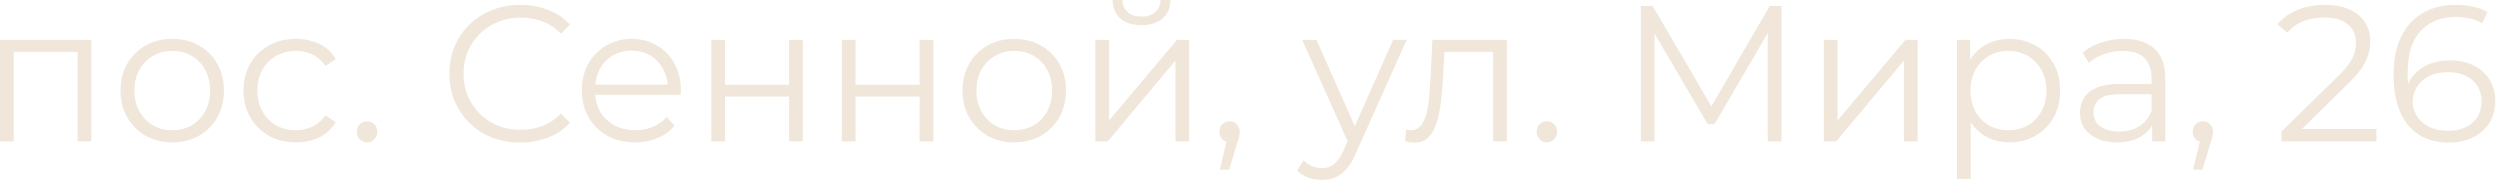 <?xml version="1.0" encoding="UTF-8"?> <svg xmlns="http://www.w3.org/2000/svg" width="168" height="13" viewBox="0 0 168 13" fill="none"><path d="M1.17645e-05 9.503V2.678H6.136V9.503H5.213V3.237L5.447 3.484H0.689L0.923 3.237V9.503H1.17645e-05ZM11.568 9.568C10.909 9.568 10.315 9.421 9.787 9.126C9.267 8.823 8.855 8.411 8.552 7.891C8.248 7.362 8.097 6.76 8.097 6.084C8.097 5.399 8.248 4.797 8.552 4.277C8.855 3.757 9.267 3.35 9.787 3.055C10.307 2.76 10.9 2.613 11.568 2.613C12.244 2.613 12.842 2.76 13.362 3.055C13.89 3.35 14.302 3.757 14.597 4.277C14.9 4.797 15.052 5.399 15.052 6.084C15.052 6.76 14.9 7.362 14.597 7.891C14.302 8.411 13.89 8.823 13.362 9.126C12.833 9.421 12.235 9.568 11.568 9.568ZM11.568 8.749C12.062 8.749 12.499 8.641 12.881 8.424C13.262 8.199 13.561 7.887 13.778 7.488C14.003 7.081 14.116 6.613 14.116 6.084C14.116 5.547 14.003 5.079 13.778 4.68C13.561 4.281 13.262 3.974 12.881 3.757C12.499 3.532 12.066 3.419 11.581 3.419C11.095 3.419 10.662 3.532 10.281 3.757C9.899 3.974 9.596 4.281 9.371 4.68C9.145 5.079 9.033 5.547 9.033 6.084C9.033 6.613 9.145 7.081 9.371 7.488C9.596 7.887 9.899 8.199 10.281 8.424C10.662 8.641 11.091 8.749 11.568 8.749ZM19.884 9.568C19.208 9.568 18.602 9.421 18.064 9.126C17.536 8.823 17.12 8.411 16.816 7.891C16.513 7.362 16.361 6.76 16.361 6.084C16.361 5.399 16.513 4.797 16.816 4.277C17.12 3.757 17.536 3.35 18.064 3.055C18.602 2.76 19.208 2.613 19.884 2.613C20.465 2.613 20.989 2.726 21.457 2.951C21.925 3.176 22.294 3.514 22.562 3.965L21.873 4.433C21.639 4.086 21.349 3.831 21.002 3.666C20.656 3.501 20.279 3.419 19.871 3.419C19.386 3.419 18.948 3.532 18.558 3.757C18.168 3.974 17.861 4.281 17.635 4.68C17.41 5.079 17.297 5.547 17.297 6.084C17.297 6.621 17.41 7.089 17.635 7.488C17.861 7.887 18.168 8.199 18.558 8.424C18.948 8.641 19.386 8.749 19.871 8.749C20.279 8.749 20.656 8.667 21.002 8.502C21.349 8.337 21.639 8.086 21.873 7.748L22.562 8.216C22.294 8.658 21.925 8.996 21.457 9.23C20.989 9.455 20.465 9.568 19.884 9.568ZM24.669 9.568C24.478 9.568 24.313 9.499 24.174 9.36C24.044 9.221 23.98 9.052 23.98 8.853C23.98 8.645 24.044 8.476 24.174 8.346C24.313 8.216 24.478 8.151 24.669 8.151C24.859 8.151 25.02 8.216 25.149 8.346C25.288 8.476 25.358 8.645 25.358 8.853C25.358 9.052 25.288 9.221 25.149 9.36C25.02 9.499 24.859 9.568 24.669 9.568ZM34.96 9.581C34.275 9.581 33.642 9.468 33.062 9.243C32.481 9.009 31.978 8.684 31.554 8.268C31.129 7.852 30.795 7.362 30.553 6.799C30.319 6.236 30.202 5.62 30.202 4.953C30.202 4.286 30.319 3.67 30.553 3.107C30.795 2.544 31.129 2.054 31.554 1.638C31.987 1.222 32.494 0.901 33.075 0.676C33.655 0.442 34.288 0.325 34.973 0.325C35.631 0.325 36.251 0.438 36.832 0.663C37.412 0.88 37.902 1.209 38.301 1.651L37.69 2.262C37.317 1.881 36.905 1.608 36.455 1.443C36.004 1.27 35.519 1.183 34.999 1.183C34.453 1.183 33.946 1.278 33.478 1.469C33.01 1.651 32.602 1.915 32.256 2.262C31.909 2.6 31.636 2.999 31.437 3.458C31.246 3.909 31.151 4.407 31.151 4.953C31.151 5.499 31.246 6.002 31.437 6.461C31.636 6.912 31.909 7.31 32.256 7.657C32.602 7.995 33.01 8.259 33.478 8.45C33.946 8.632 34.453 8.723 34.999 8.723C35.519 8.723 36.004 8.636 36.455 8.463C36.905 8.29 37.317 8.012 37.69 7.631L38.301 8.242C37.902 8.684 37.412 9.018 36.832 9.243C36.251 9.468 35.627 9.581 34.96 9.581ZM42.687 9.568C41.976 9.568 41.352 9.421 40.815 9.126C40.277 8.823 39.857 8.411 39.554 7.891C39.25 7.362 39.099 6.76 39.099 6.084C39.099 5.408 39.242 4.81 39.528 4.29C39.822 3.77 40.221 3.363 40.724 3.068C41.235 2.765 41.807 2.613 42.44 2.613C43.081 2.613 43.649 2.76 44.143 3.055C44.645 3.341 45.04 3.748 45.326 4.277C45.612 4.797 45.755 5.399 45.755 6.084C45.755 6.127 45.75 6.175 45.742 6.227C45.742 6.27 45.742 6.318 45.742 6.37H39.801V5.681H45.248L44.884 5.954C44.884 5.46 44.775 5.022 44.559 4.641C44.351 4.251 44.065 3.948 43.701 3.731C43.337 3.514 42.916 3.406 42.44 3.406C41.972 3.406 41.551 3.514 41.179 3.731C40.806 3.948 40.516 4.251 40.308 4.641C40.1 5.031 39.996 5.477 39.996 5.98V6.123C39.996 6.643 40.108 7.102 40.334 7.501C40.568 7.891 40.888 8.199 41.296 8.424C41.712 8.641 42.184 8.749 42.713 8.749C43.129 8.749 43.514 8.675 43.87 8.528C44.234 8.381 44.546 8.155 44.806 7.852L45.326 8.45C45.022 8.814 44.641 9.091 44.182 9.282C43.731 9.473 43.233 9.568 42.687 9.568ZM47.798 9.503V2.678H48.721V5.694H53.024V2.678H53.947V9.503H53.024V6.487H48.721V9.503H47.798ZM56.57 9.503V2.678H57.493V5.694H61.796V2.678H62.719V9.503H61.796V6.487H57.493V9.503H56.57ZM68.151 9.568C67.492 9.568 66.898 9.421 66.37 9.126C65.85 8.823 65.438 8.411 65.135 7.891C64.832 7.362 64.68 6.76 64.68 6.084C64.68 5.399 64.832 4.797 65.135 4.277C65.438 3.757 65.85 3.35 66.37 3.055C66.89 2.76 67.484 2.613 68.151 2.613C68.827 2.613 69.425 2.76 69.945 3.055C70.474 3.35 70.885 3.757 71.18 4.277C71.483 4.797 71.635 5.399 71.635 6.084C71.635 6.76 71.483 7.362 71.18 7.891C70.885 8.411 70.474 8.823 69.945 9.126C69.416 9.421 68.818 9.568 68.151 9.568ZM68.151 8.749C68.645 8.749 69.082 8.641 69.464 8.424C69.845 8.199 70.144 7.887 70.361 7.488C70.586 7.081 70.699 6.613 70.699 6.084C70.699 5.547 70.586 5.079 70.361 4.68C70.144 4.281 69.845 3.974 69.464 3.757C69.082 3.532 68.649 3.419 68.164 3.419C67.678 3.419 67.245 3.532 66.864 3.757C66.483 3.974 66.179 4.281 65.954 4.68C65.728 5.079 65.616 5.547 65.616 6.084C65.616 6.613 65.728 7.081 65.954 7.488C66.179 7.887 66.483 8.199 66.864 8.424C67.245 8.641 67.674 8.749 68.151 8.749ZM73.607 9.503V2.678H74.53V8.099L79.093 2.678H79.912V9.503H78.989V4.069L74.439 9.503H73.607ZM76.701 1.69C76.129 1.69 75.666 1.547 75.31 1.261C74.964 0.966 74.782 0.546 74.764 -7.03931e-05H75.427C75.436 0.347 75.557 0.62 75.791 0.819C76.025 1.018 76.329 1.118 76.701 1.118C77.074 1.118 77.377 1.018 77.611 0.819C77.854 0.62 77.98 0.347 77.988 -7.03931e-05H78.651C78.643 0.546 78.461 0.966 78.105 1.261C77.75 1.547 77.282 1.69 76.701 1.69ZM81.973 11.401L82.545 8.996L82.649 9.555C82.449 9.555 82.28 9.49 82.142 9.36C82.012 9.23 81.947 9.061 81.947 8.853C81.947 8.645 82.012 8.476 82.142 8.346C82.28 8.216 82.445 8.151 82.636 8.151C82.835 8.151 82.995 8.22 83.117 8.359C83.247 8.498 83.312 8.662 83.312 8.853C83.312 8.922 83.307 8.992 83.299 9.061C83.29 9.13 83.273 9.208 83.247 9.295C83.221 9.382 83.186 9.486 83.143 9.607L82.597 11.401H81.973ZM88.832 12.09C88.511 12.09 88.204 12.038 87.909 11.934C87.623 11.83 87.376 11.674 87.168 11.466L87.597 10.777C87.77 10.942 87.957 11.067 88.156 11.154C88.364 11.249 88.594 11.297 88.845 11.297C89.148 11.297 89.408 11.21 89.625 11.037C89.85 10.872 90.062 10.578 90.262 10.153L90.704 9.152L90.808 9.009L93.616 2.678H94.526L91.107 10.322C90.916 10.764 90.704 11.115 90.47 11.375C90.245 11.635 89.998 11.817 89.729 11.921C89.46 12.034 89.161 12.09 88.832 12.09ZM90.652 9.698L87.506 2.678H88.468L91.25 8.944L90.652 9.698ZM94.424 9.49L94.489 8.697C94.55 8.706 94.606 8.719 94.658 8.736C94.719 8.745 94.771 8.749 94.814 8.749C95.091 8.749 95.312 8.645 95.477 8.437C95.65 8.229 95.78 7.952 95.867 7.605C95.954 7.258 96.014 6.868 96.049 6.435C96.084 5.993 96.114 5.551 96.14 5.109L96.257 2.678H101.262V9.503H100.339V3.211L100.573 3.484H96.855L97.076 3.198L96.972 5.174C96.946 5.763 96.898 6.327 96.829 6.864C96.768 7.401 96.669 7.874 96.53 8.281C96.4 8.688 96.218 9.009 95.984 9.243C95.75 9.468 95.451 9.581 95.087 9.581C94.983 9.581 94.875 9.572 94.762 9.555C94.658 9.538 94.545 9.516 94.424 9.49ZM103.951 9.568C103.76 9.568 103.595 9.499 103.457 9.36C103.327 9.221 103.262 9.052 103.262 8.853C103.262 8.645 103.327 8.476 103.457 8.346C103.595 8.216 103.76 8.151 103.951 8.151C104.141 8.151 104.302 8.216 104.432 8.346C104.57 8.476 104.64 8.645 104.64 8.853C104.64 9.052 104.57 9.221 104.432 9.36C104.302 9.499 104.141 9.568 103.951 9.568ZM110.264 9.503V0.403H111.057L115.217 7.501H114.801L118.922 0.403H119.715V9.503H118.792V1.846H119.013L115.217 8.346H114.762L110.94 1.846H111.187V9.503H110.264ZM122.561 9.503V2.678H123.484V8.099L128.047 2.678H128.866V9.503H127.943V4.069L123.393 9.503H122.561ZM135.034 9.568C134.444 9.568 133.911 9.434 133.435 9.165C132.958 8.888 132.577 8.493 132.291 7.982C132.013 7.462 131.875 6.829 131.875 6.084C131.875 5.339 132.013 4.71 132.291 4.199C132.568 3.679 132.945 3.285 133.422 3.016C133.898 2.747 134.436 2.613 135.034 2.613C135.684 2.613 136.264 2.76 136.776 3.055C137.296 3.341 137.703 3.748 137.998 4.277C138.292 4.797 138.44 5.399 138.44 6.084C138.44 6.777 138.292 7.384 137.998 7.904C137.703 8.424 137.296 8.831 136.776 9.126C136.264 9.421 135.684 9.568 135.034 9.568ZM131.511 12.025V2.678H132.395V4.732L132.304 6.097L132.434 7.475V12.025H131.511ZM134.969 8.749C135.454 8.749 135.887 8.641 136.269 8.424C136.65 8.199 136.953 7.887 137.179 7.488C137.404 7.081 137.517 6.613 137.517 6.084C137.517 5.555 137.404 5.092 137.179 4.693C136.953 4.294 136.65 3.982 136.269 3.757C135.887 3.532 135.454 3.419 134.969 3.419C134.483 3.419 134.046 3.532 133.656 3.757C133.274 3.982 132.971 4.294 132.746 4.693C132.529 5.092 132.421 5.555 132.421 6.084C132.421 6.613 132.529 7.081 132.746 7.488C132.971 7.887 133.274 8.199 133.656 8.424C134.046 8.641 134.483 8.749 134.969 8.749ZM144.623 9.503V7.995L144.584 7.748V5.226C144.584 4.645 144.419 4.199 144.09 3.887C143.769 3.575 143.288 3.419 142.647 3.419C142.205 3.419 141.784 3.493 141.386 3.64C140.987 3.787 140.649 3.982 140.372 4.225L139.956 3.536C140.302 3.241 140.718 3.016 141.204 2.86C141.689 2.695 142.2 2.613 142.738 2.613C143.622 2.613 144.302 2.834 144.779 3.276C145.264 3.709 145.507 4.372 145.507 5.265V9.503H144.623ZM142.27 9.568C141.758 9.568 141.312 9.486 140.931 9.321C140.558 9.148 140.272 8.914 140.073 8.619C139.873 8.316 139.774 7.969 139.774 7.579C139.774 7.224 139.856 6.903 140.021 6.617C140.194 6.322 140.471 6.088 140.853 5.915C141.243 5.733 141.763 5.642 142.413 5.642H144.766V6.331H142.439C141.78 6.331 141.321 6.448 141.061 6.682C140.809 6.916 140.684 7.206 140.684 7.553C140.684 7.943 140.835 8.255 141.139 8.489C141.442 8.723 141.867 8.84 142.413 8.84C142.933 8.84 143.379 8.723 143.752 8.489C144.133 8.246 144.41 7.9 144.584 7.449L144.792 8.086C144.618 8.537 144.315 8.896 143.882 9.165C143.457 9.434 142.92 9.568 142.27 9.568ZM147.379 11.401L147.951 8.996L148.055 9.555C147.856 9.555 147.687 9.49 147.548 9.36C147.418 9.23 147.353 9.061 147.353 8.853C147.353 8.645 147.418 8.476 147.548 8.346C147.687 8.216 147.851 8.151 148.042 8.151C148.241 8.151 148.402 8.22 148.523 8.359C148.653 8.498 148.718 8.662 148.718 8.853C148.718 8.922 148.714 8.992 148.705 9.061C148.696 9.13 148.679 9.208 148.653 9.295C148.627 9.382 148.592 9.486 148.549 9.607L148.003 11.401H147.379ZM153.315 9.503V8.84L157.098 5.135C157.445 4.797 157.705 4.502 157.878 4.251C158.051 3.991 158.168 3.748 158.229 3.523C158.29 3.298 158.32 3.085 158.32 2.886C158.32 2.357 158.138 1.941 157.774 1.638C157.419 1.335 156.89 1.183 156.188 1.183C155.651 1.183 155.174 1.265 154.758 1.43C154.351 1.595 154 1.85 153.705 2.197L153.042 1.625C153.397 1.209 153.852 0.888 154.407 0.663C154.962 0.438 155.581 0.325 156.266 0.325C156.881 0.325 157.414 0.425 157.865 0.624C158.316 0.815 158.662 1.096 158.905 1.469C159.156 1.842 159.282 2.279 159.282 2.782C159.282 3.077 159.239 3.367 159.152 3.653C159.074 3.939 158.927 4.242 158.71 4.563C158.502 4.875 158.194 5.23 157.787 5.629L154.316 9.035L154.056 8.671H159.698V9.503H153.315ZM164.578 9.581C163.772 9.581 163.092 9.403 162.537 9.048C161.983 8.684 161.562 8.164 161.276 7.488C160.99 6.803 160.847 5.984 160.847 5.031C160.847 4 161.021 3.137 161.367 2.444C161.723 1.742 162.212 1.213 162.836 0.858C163.46 0.503 164.184 0.325 165.007 0.325C165.415 0.325 165.805 0.364 166.177 0.442C166.55 0.52 166.879 0.646 167.165 0.819L166.788 1.573C166.554 1.417 166.286 1.309 165.982 1.248C165.679 1.179 165.358 1.144 165.02 1.144C164.041 1.144 163.257 1.456 162.667 2.08C162.087 2.704 161.796 3.636 161.796 4.875C161.796 5.066 161.805 5.304 161.822 5.59C161.848 5.867 161.9 6.145 161.978 6.422L161.653 6.175C161.749 5.724 161.935 5.343 162.212 5.031C162.49 4.71 162.836 4.468 163.252 4.303C163.668 4.138 164.123 4.056 164.617 4.056C165.224 4.056 165.757 4.169 166.216 4.394C166.676 4.619 167.035 4.936 167.295 5.343C167.555 5.75 167.685 6.231 167.685 6.786C167.685 7.349 167.551 7.843 167.282 8.268C167.014 8.684 166.641 9.009 166.164 9.243C165.696 9.468 165.168 9.581 164.578 9.581ZM164.539 8.788C164.973 8.788 165.354 8.71 165.683 8.554C166.021 8.389 166.286 8.16 166.476 7.865C166.667 7.562 166.762 7.211 166.762 6.812C166.762 6.214 166.554 5.737 166.138 5.382C165.731 5.027 165.176 4.849 164.474 4.849C164.006 4.849 163.599 4.936 163.252 5.109C162.906 5.282 162.633 5.521 162.433 5.824C162.234 6.119 162.134 6.457 162.134 6.838C162.134 7.167 162.225 7.484 162.407 7.787C162.589 8.082 162.858 8.324 163.213 8.515C163.577 8.697 164.019 8.788 164.539 8.788Z" fill="#F0E7DA"></path></svg> 